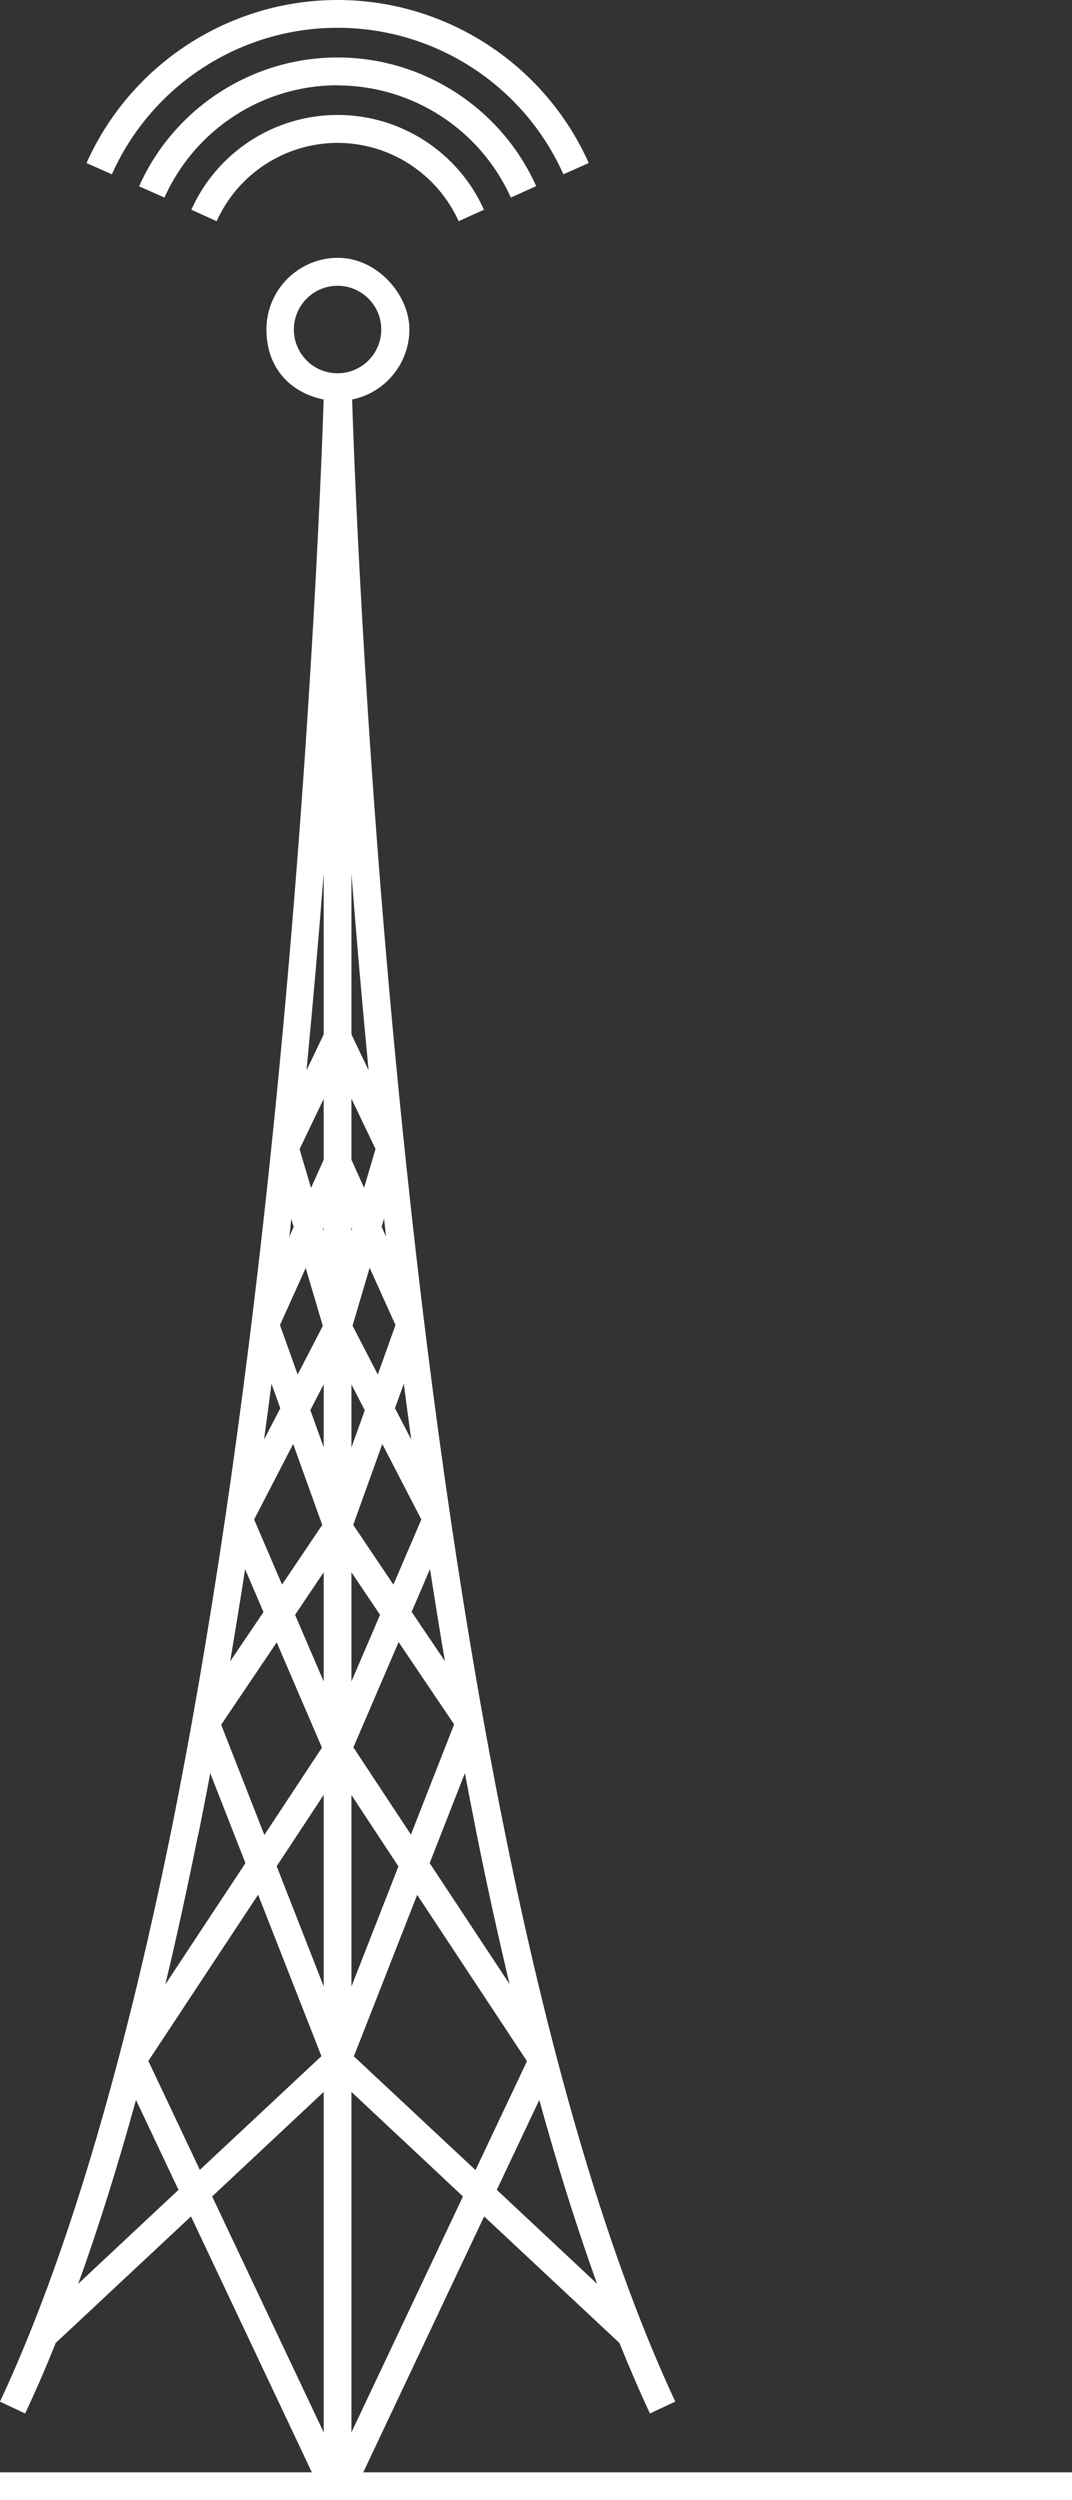 <?xml version="1.0" encoding="UTF-8"?>
<svg id="Layer_1" data-name="Layer 1" xmlns="http://www.w3.org/2000/svg" version="1.1" viewBox="0 0 618 1440">
  <rect x="0" y="0" width="618" height="1440" fill="#333333" stroke="none"/>
  <defs>
    <style>
      .cls-1 {
        fill: #fff;
        stroke-width: 0px;
      }
    </style>
  </defs>
  <path class="cls-1" d="M389.3,1383.3c-37.5-80.3-70.7-191.2-98.6-329.7-22.4-111-41.4-239.7-56.5-382.7-23-217-30-401.7-31.2-440.8,18.8-3.8,33-20.5,33-40.4s-18.5-41.2-41.2-41.2-41.2,18.5-41.2,41.2,14.2,36.6,33,40.4c-1.3,39.1-8.3,223.8-31.2,440.8-15.1,142.9-34.2,271.7-56.5,382.7C70.7,1192.1,37.6,1303,0,1383.3l14.5,6.8c6-12.8,11.9-26.3,17.6-40.6l78-72.9,77.3,163.5,7.2-3.4,7.2,3.4,77.3-163.5,78,72.9c5.8,14.3,11.6,27.8,17.6,40.6l14.5-6.8h0ZM293.9,1143l-46.2-69.9,20.3-51.8c2.3,12,4.6,23.9,6.9,35.5,6,30,12.4,58.8,18.9,86.2ZM141.3,903.8l10.6,24.7-19.2,28.4c2.9-17.3,5.8-35,8.6-53h0ZM156.5,797l5.1,14.1-9.4,18.1c1.5-10.6,2.9-21.4,4.3-32.2ZM167.9,702l1.4,4.7-2.5,5.6c.4-3.4.8-6.8,1.1-10.3h0ZM222.5,712.2l-2.5-5.6,1.4-4.7c.4,3.4.8,6.8,1.1,10.3h0ZM237.1,829.2l-9.4-18.1,5.1-14.1c1.4,10.8,2.8,21.6,4.3,32.2h0ZM256.5,956.8l-19.2-28.4,10.6-24.7c2.8,18,5.6,35.7,8.6,53h0ZM202.6,707l.4.8-.4,1.2v-2h0ZM186.6,709l-.4-1.2.4-.8v2ZM186.6,797.4v36.2l-7.7-21.4,7.7-14.9ZM202.6,797.4l7.7,14.9-7.7,21.4v-36.2ZM203.2,763.7l9.9-33.5,14.9,33-10.2,28.5-14.5-28h0ZM209.9,684.2l-7.3-16.2v-35.2l13.9,29-6.6,22.3ZM186.6,668l-7.3,16.2-6.6-22.3,13.9-29v35.2h0ZM176.2,730.2l9.9,33.5-14.5,28-10.2-28.5,14.9-33h0ZM185.7,878.4l-23.1,34.3-16.1-37.5,22.5-43.5,16.8,46.7h0ZM186.6,905.6v62.9l-16.5-38.4,16.5-24.5h0ZM202.6,905.6l16.5,24.5-16.5,38.4v-62.9h0ZM203.6,878.4l16.8-46.7,22.5,43.5-16.1,37.5-23.1-34.3ZM202.6,595.8v-92.7c2.8,35.8,6.1,73.9,9.9,113.4l-9.9-20.7ZM186.6,595.8l-9.9,20.7c3.8-39.5,7.1-77.6,9.9-113.4v92.7ZM159.5,945.9l26.1,60.7-33.2,50.3-24.9-63.5,32-47.4h0ZM186.6,1033.9v110.2l-27.1-69.2,27.1-41.1h0ZM202.6,1033.9l27.1,41.1-27.1,69.2v-110.2h0ZM203.7,1006.5l26.1-60.7,32,47.4-24.9,63.5-33.2-50.3h0ZM169.4,189.8c0-13.9,11.3-25.2,25.2-25.2s25.2,11.3,25.2,25.2-11.3,25.2-25.2,25.2-25.2-11.3-25.2-25.2h0ZM114.3,1056.8c2.3-11.6,4.7-23.5,6.9-35.5l20.3,51.8-46.2,69.9c6.6-27.4,12.8-56.2,18.9-86.2ZM45.1,1315.4c11.6-32.1,22.7-67.5,33.3-105.9l24.5,51.8-57.8,54.1h0ZM85.5,1187.1l63.3-95.8,36.5,93-70.1,65.5-29.7-62.8h0ZM186.6,1204.9v196.1l-64.3-135.9,64.3-60.2h0ZM202.6,1401v-196.1l64.3,60.2-64.3,135.9ZM274.1,1249.9l-70.1-65.5,36.5-93,63.3,95.8-29.7,62.8h0ZM286.4,1261.3l24.5-51.8c10.6,38.4,21.7,73.7,33.3,105.9l-57.8-54.1h0Z"/>
  <path class="cls-1" d="M64.5,100.4l-14.6-6.5C75.4,36.8,132.2,0,194.6,0s119.3,36.8,144.8,93.9l-14.6,6.5c-22.9-51.3-74-84.4-130.2-84.4S87.4,49.1,64.5,100.4ZM194.6,49.2c43.1,0,82.3,25.4,99.9,64.6l14.6-6.6c-20.2-45-65.2-74.1-114.5-74.1s-94.3,29.1-114.4,74.2l14.6,6.5c17.6-39.3,56.7-64.7,99.8-64.7h0ZM194.6,82.3c30.1,0,57.4,17.7,69.8,45.1l14.6-6.6c-14.9-33.2-48-54.6-84.4-54.6s-69.4,21.4-84.3,54.6l14.6,6.6c12.3-27.4,39.7-45.1,69.7-45.1h0Z"/>
  <rect class="cls-1" y="1424" width="618" height="16"/>
</svg>